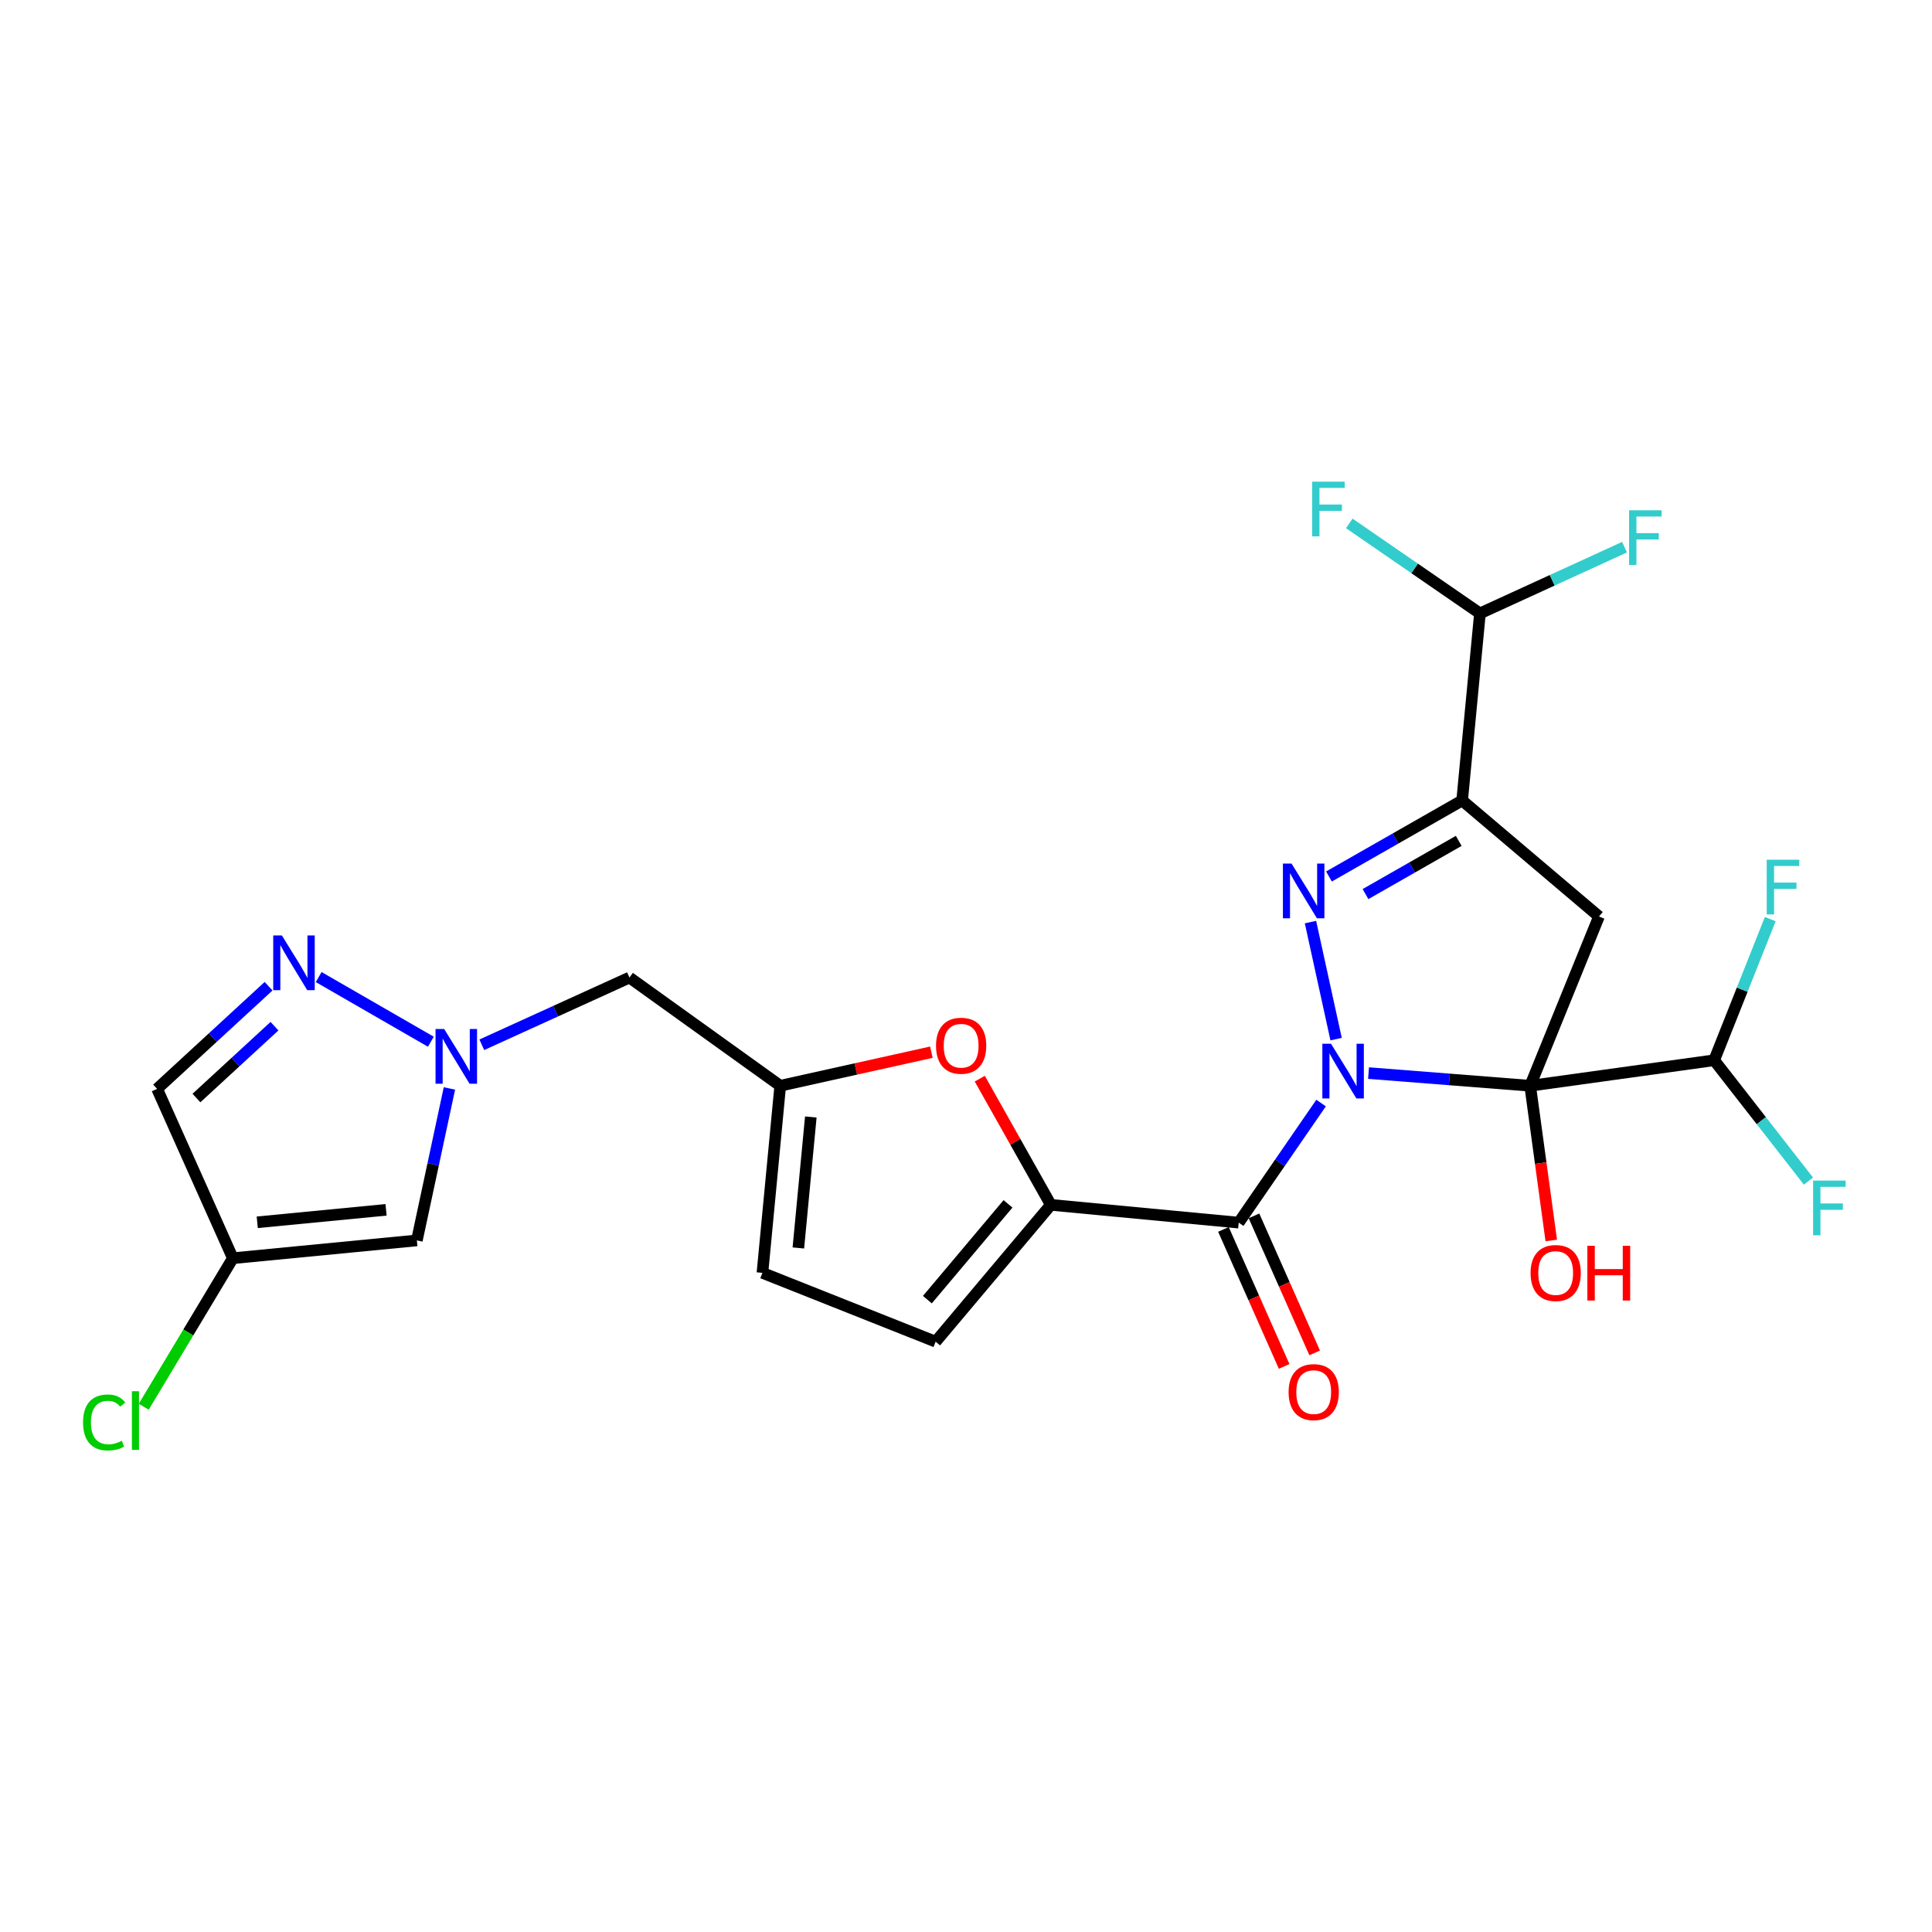 <?xml version='1.0' encoding='iso-8859-1'?>
<svg version='1.1' baseProfile='full'
              xmlns='http://www.w3.org/2000/svg'
                      xmlns:rdkit='http://www.rdkit.org/xml'
                      xmlns:xlink='http://www.w3.org/1999/xlink'
                  xml:space='preserve'
width='1000px' height='1000px' viewBox='0 0 1000 1000'>
<!-- END OF HEADER -->
<rect style='opacity:1.0;fill:#FFFFFF;stroke:none' width='1000' height='1000' x='0' y='0'> </rect>
<path class='bond-0' d='M 708.355,555.426 L 750.183,558.707' style='fill:none;fill-rule:evenodd;stroke:#0000FF;stroke-width:6px;stroke-linecap:butt;stroke-linejoin:miter;stroke-opacity:1' />
<path class='bond-0' d='M 750.183,558.707 L 792.012,561.989' style='fill:none;fill-rule:evenodd;stroke:#000000;stroke-width:6px;stroke-linecap:butt;stroke-linejoin:miter;stroke-opacity:1' />
<path class='bond-1' d='M 691.564,537.846 L 678.3,477.273' style='fill:none;fill-rule:evenodd;stroke:#0000FF;stroke-width:6px;stroke-linecap:butt;stroke-linejoin:miter;stroke-opacity:1' />
<path class='bond-2' d='M 683.793,570.934 L 662.475,601.885' style='fill:none;fill-rule:evenodd;stroke:#0000FF;stroke-width:6px;stroke-linecap:butt;stroke-linejoin:miter;stroke-opacity:1' />
<path class='bond-2' d='M 662.475,601.885 L 641.156,632.836' style='fill:none;fill-rule:evenodd;stroke:#000000;stroke-width:6px;stroke-linecap:butt;stroke-linejoin:miter;stroke-opacity:1' />
<path class='bond-4' d='M 792.012,561.989 L 827.632,474.374' style='fill:none;fill-rule:evenodd;stroke:#000000;stroke-width:6px;stroke-linecap:butt;stroke-linejoin:miter;stroke-opacity:1' />
<path class='bond-12' d='M 792.012,561.989 L 887.252,548.784' style='fill:none;fill-rule:evenodd;stroke:#000000;stroke-width:6px;stroke-linecap:butt;stroke-linejoin:miter;stroke-opacity:1' />
<path class='bond-19' d='M 792.012,561.989 L 797.471,602.029' style='fill:none;fill-rule:evenodd;stroke:#000000;stroke-width:6px;stroke-linecap:butt;stroke-linejoin:miter;stroke-opacity:1' />
<path class='bond-19' d='M 797.471,602.029 L 802.931,642.07' style='fill:none;fill-rule:evenodd;stroke:#FF0000;stroke-width:6px;stroke-linecap:butt;stroke-linejoin:miter;stroke-opacity:1' />
<path class='bond-3' d='M 687.871,453.671 L 722.338,433.997' style='fill:none;fill-rule:evenodd;stroke:#0000FF;stroke-width:6px;stroke-linecap:butt;stroke-linejoin:miter;stroke-opacity:1' />
<path class='bond-3' d='M 722.338,433.997 L 756.804,414.322' style='fill:none;fill-rule:evenodd;stroke:#000000;stroke-width:6px;stroke-linecap:butt;stroke-linejoin:miter;stroke-opacity:1' />
<path class='bond-3' d='M 706.781,462.782 L 730.907,449.01' style='fill:none;fill-rule:evenodd;stroke:#0000FF;stroke-width:6px;stroke-linecap:butt;stroke-linejoin:miter;stroke-opacity:1' />
<path class='bond-3' d='M 730.907,449.01 L 755.034,435.237' style='fill:none;fill-rule:evenodd;stroke:#000000;stroke-width:6px;stroke-linecap:butt;stroke-linejoin:miter;stroke-opacity:1' />
<path class='bond-5' d='M 641.156,632.836 L 543.909,623.626' style='fill:none;fill-rule:evenodd;stroke:#000000;stroke-width:6px;stroke-linecap:butt;stroke-linejoin:miter;stroke-opacity:1' />
<path class='bond-18' d='M 633.253,636.337 L 648.96,671.796' style='fill:none;fill-rule:evenodd;stroke:#000000;stroke-width:6px;stroke-linecap:butt;stroke-linejoin:miter;stroke-opacity:1' />
<path class='bond-18' d='M 648.96,671.796 L 664.667,707.255' style='fill:none;fill-rule:evenodd;stroke:#FF0000;stroke-width:6px;stroke-linecap:butt;stroke-linejoin:miter;stroke-opacity:1' />
<path class='bond-18' d='M 649.059,629.335 L 664.766,664.794' style='fill:none;fill-rule:evenodd;stroke:#000000;stroke-width:6px;stroke-linecap:butt;stroke-linejoin:miter;stroke-opacity:1' />
<path class='bond-18' d='M 664.766,664.794 L 680.473,700.253' style='fill:none;fill-rule:evenodd;stroke:#FF0000;stroke-width:6px;stroke-linecap:butt;stroke-linejoin:miter;stroke-opacity:1' />
<path class='bond-15' d='M 756.804,414.322 L 766.014,317.497' style='fill:none;fill-rule:evenodd;stroke:#000000;stroke-width:6px;stroke-linecap:butt;stroke-linejoin:miter;stroke-opacity:1' />
<path class='bond-25' d='M 756.804,414.322 L 827.632,474.374' style='fill:none;fill-rule:evenodd;stroke:#000000;stroke-width:6px;stroke-linecap:butt;stroke-linejoin:miter;stroke-opacity:1' />
<path class='bond-8' d='M 543.909,623.626 L 525.518,590.969' style='fill:none;fill-rule:evenodd;stroke:#000000;stroke-width:6px;stroke-linecap:butt;stroke-linejoin:miter;stroke-opacity:1' />
<path class='bond-8' d='M 525.518,590.969 L 507.128,558.313' style='fill:none;fill-rule:evenodd;stroke:#FF0000;stroke-width:6px;stroke-linecap:butt;stroke-linejoin:miter;stroke-opacity:1' />
<path class='bond-13' d='M 543.909,623.626 L 484.289,694.454' style='fill:none;fill-rule:evenodd;stroke:#000000;stroke-width:6px;stroke-linecap:butt;stroke-linejoin:miter;stroke-opacity:1' />
<path class='bond-13' d='M 521.741,623.118 L 480.007,672.697' style='fill:none;fill-rule:evenodd;stroke:#000000;stroke-width:6px;stroke-linecap:butt;stroke-linejoin:miter;stroke-opacity:1' />
<path class='bond-6' d='M 249.378,540.777 L 287.598,523.378' style='fill:none;fill-rule:evenodd;stroke:#0000FF;stroke-width:6px;stroke-linecap:butt;stroke-linejoin:miter;stroke-opacity:1' />
<path class='bond-6' d='M 287.598,523.378 L 325.817,505.98' style='fill:none;fill-rule:evenodd;stroke:#000000;stroke-width:6px;stroke-linecap:butt;stroke-linejoin:miter;stroke-opacity:1' />
<path class='bond-7' d='M 223.012,539.198 L 164.947,505.725' style='fill:none;fill-rule:evenodd;stroke:#0000FF;stroke-width:6px;stroke-linecap:butt;stroke-linejoin:miter;stroke-opacity:1' />
<path class='bond-9' d='M 232.62,563.382 L 224.194,602.709' style='fill:none;fill-rule:evenodd;stroke:#0000FF;stroke-width:6px;stroke-linecap:butt;stroke-linejoin:miter;stroke-opacity:1' />
<path class='bond-9' d='M 224.194,602.709 L 215.768,642.036' style='fill:none;fill-rule:evenodd;stroke:#000000;stroke-width:6px;stroke-linecap:butt;stroke-linejoin:miter;stroke-opacity:1' />
<path class='bond-14' d='M 139.015,510.462 L 110.165,537.027' style='fill:none;fill-rule:evenodd;stroke:#0000FF;stroke-width:6px;stroke-linecap:butt;stroke-linejoin:miter;stroke-opacity:1' />
<path class='bond-14' d='M 110.165,537.027 L 81.316,563.593' style='fill:none;fill-rule:evenodd;stroke:#000000;stroke-width:6px;stroke-linecap:butt;stroke-linejoin:miter;stroke-opacity:1' />
<path class='bond-14' d='M 142.07,531.148 L 121.875,549.744' style='fill:none;fill-rule:evenodd;stroke:#0000FF;stroke-width:6px;stroke-linecap:butt;stroke-linejoin:miter;stroke-opacity:1' />
<path class='bond-14' d='M 121.875,549.744 L 101.68,568.34' style='fill:none;fill-rule:evenodd;stroke:#000000;stroke-width:6px;stroke-linecap:butt;stroke-linejoin:miter;stroke-opacity:1' />
<path class='bond-10' d='M 482.086,544.608 L 442.967,553.299' style='fill:none;fill-rule:evenodd;stroke:#FF0000;stroke-width:6px;stroke-linecap:butt;stroke-linejoin:miter;stroke-opacity:1' />
<path class='bond-10' d='M 442.967,553.299 L 403.848,561.989' style='fill:none;fill-rule:evenodd;stroke:#000000;stroke-width:6px;stroke-linecap:butt;stroke-linejoin:miter;stroke-opacity:1' />
<path class='bond-11' d='M 215.768,642.036 L 120.528,651.246' style='fill:none;fill-rule:evenodd;stroke:#000000;stroke-width:6px;stroke-linecap:butt;stroke-linejoin:miter;stroke-opacity:1' />
<path class='bond-11' d='M 199.818,626.211 L 133.15,632.658' style='fill:none;fill-rule:evenodd;stroke:#000000;stroke-width:6px;stroke-linecap:butt;stroke-linejoin:miter;stroke-opacity:1' />
<path class='bond-17' d='M 403.848,561.989 L 325.817,505.98' style='fill:none;fill-rule:evenodd;stroke:#000000;stroke-width:6px;stroke-linecap:butt;stroke-linejoin:miter;stroke-opacity:1' />
<path class='bond-26' d='M 403.848,561.989 L 394.638,658.833' style='fill:none;fill-rule:evenodd;stroke:#000000;stroke-width:6px;stroke-linecap:butt;stroke-linejoin:miter;stroke-opacity:1' />
<path class='bond-26' d='M 419.675,578.152 L 413.228,645.943' style='fill:none;fill-rule:evenodd;stroke:#000000;stroke-width:6px;stroke-linecap:butt;stroke-linejoin:miter;stroke-opacity:1' />
<path class='bond-20' d='M 120.528,651.246 L 97.463,689.688' style='fill:none;fill-rule:evenodd;stroke:#000000;stroke-width:6px;stroke-linecap:butt;stroke-linejoin:miter;stroke-opacity:1' />
<path class='bond-20' d='M 97.463,689.688 L 74.398,728.129' style='fill:none;fill-rule:evenodd;stroke:#00CC00;stroke-width:6px;stroke-linecap:butt;stroke-linejoin:miter;stroke-opacity:1' />
<path class='bond-27' d='M 120.528,651.246 L 81.316,563.593' style='fill:none;fill-rule:evenodd;stroke:#000000;stroke-width:6px;stroke-linecap:butt;stroke-linejoin:miter;stroke-opacity:1' />
<path class='bond-21' d='M 887.252,548.784 L 901.769,512.254' style='fill:none;fill-rule:evenodd;stroke:#000000;stroke-width:6px;stroke-linecap:butt;stroke-linejoin:miter;stroke-opacity:1' />
<path class='bond-21' d='M 901.769,512.254 L 916.287,475.724' style='fill:none;fill-rule:evenodd;stroke:#33CCCC;stroke-width:6px;stroke-linecap:butt;stroke-linejoin:miter;stroke-opacity:1' />
<path class='bond-22' d='M 887.252,548.784 L 911.65,580.057' style='fill:none;fill-rule:evenodd;stroke:#000000;stroke-width:6px;stroke-linecap:butt;stroke-linejoin:miter;stroke-opacity:1' />
<path class='bond-22' d='M 911.65,580.057 L 936.047,611.33' style='fill:none;fill-rule:evenodd;stroke:#33CCCC;stroke-width:6px;stroke-linecap:butt;stroke-linejoin:miter;stroke-opacity:1' />
<path class='bond-16' d='M 484.289,694.454 L 394.638,658.833' style='fill:none;fill-rule:evenodd;stroke:#000000;stroke-width:6px;stroke-linecap:butt;stroke-linejoin:miter;stroke-opacity:1' />
<path class='bond-23' d='M 766.014,317.497 L 803.436,300.354' style='fill:none;fill-rule:evenodd;stroke:#000000;stroke-width:6px;stroke-linecap:butt;stroke-linejoin:miter;stroke-opacity:1' />
<path class='bond-23' d='M 803.436,300.354 L 840.857,283.211' style='fill:none;fill-rule:evenodd;stroke:#33CCCC;stroke-width:6px;stroke-linecap:butt;stroke-linejoin:miter;stroke-opacity:1' />
<path class='bond-24' d='M 766.014,317.497 L 732.198,294.202' style='fill:none;fill-rule:evenodd;stroke:#000000;stroke-width:6px;stroke-linecap:butt;stroke-linejoin:miter;stroke-opacity:1' />
<path class='bond-24' d='M 732.198,294.202 L 698.382,270.907' style='fill:none;fill-rule:evenodd;stroke:#33CCCC;stroke-width:6px;stroke-linecap:butt;stroke-linejoin:miter;stroke-opacity:1' />
<path  class='atom-0' d='M 688.927 540.233
L 698.207 555.233
Q 699.127 556.713, 700.607 559.393
Q 702.087 562.073, 702.167 562.233
L 702.167 540.233
L 705.927 540.233
L 705.927 568.553
L 702.047 568.553
L 692.087 552.153
Q 690.927 550.233, 689.687 548.033
Q 688.487 545.833, 688.127 545.153
L 688.127 568.553
L 684.447 568.553
L 684.447 540.233
L 688.927 540.233
' fill='#0000FF'/>
<path  class='atom-2' d='M 668.509 446.99
L 677.789 461.99
Q 678.709 463.47, 680.189 466.15
Q 681.669 468.83, 681.749 468.99
L 681.749 446.99
L 685.509 446.99
L 685.509 475.31
L 681.629 475.31
L 671.669 458.91
Q 670.509 456.99, 669.269 454.79
Q 668.069 452.59, 667.709 451.91
L 667.709 475.31
L 664.029 475.31
L 664.029 446.99
L 668.509 446.99
' fill='#0000FF'/>
<path  class='atom-7' d='M 229.916 532.626
L 239.196 547.626
Q 240.116 549.106, 241.596 551.786
Q 243.076 554.466, 243.156 554.626
L 243.156 532.626
L 246.916 532.626
L 246.916 560.946
L 243.036 560.946
L 233.076 544.546
Q 231.916 542.626, 230.676 540.426
Q 229.476 538.226, 229.116 537.546
L 229.116 560.946
L 225.436 560.946
L 225.436 532.626
L 229.916 532.626
' fill='#0000FF'/>
<path  class='atom-8' d='M 145.902 484.195
L 155.182 499.195
Q 156.102 500.675, 157.582 503.355
Q 159.062 506.035, 159.142 506.195
L 159.142 484.195
L 162.902 484.195
L 162.902 512.515
L 159.022 512.515
L 149.062 496.115
Q 147.902 494.195, 146.662 491.995
Q 145.462 489.795, 145.102 489.115
L 145.102 512.515
L 141.422 512.515
L 141.422 484.195
L 145.902 484.195
' fill='#0000FF'/>
<path  class='atom-9' d='M 484.484 541.267
Q 484.484 534.467, 487.844 530.667
Q 491.204 526.867, 497.484 526.867
Q 503.764 526.867, 507.124 530.667
Q 510.484 534.467, 510.484 541.267
Q 510.484 548.147, 507.084 552.067
Q 503.684 555.947, 497.484 555.947
Q 491.244 555.947, 487.844 552.067
Q 484.484 548.187, 484.484 541.267
M 497.484 552.747
Q 501.804 552.747, 504.124 549.867
Q 506.484 546.947, 506.484 541.267
Q 506.484 535.707, 504.124 532.907
Q 501.804 530.067, 497.484 530.067
Q 493.164 530.067, 490.804 532.867
Q 488.484 535.667, 488.484 541.267
Q 488.484 546.987, 490.804 549.867
Q 493.164 552.747, 497.484 552.747
' fill='#FF0000'/>
<path  class='atom-19' d='M 666.974 720.55
Q 666.974 713.75, 670.334 709.95
Q 673.694 706.15, 679.974 706.15
Q 686.254 706.15, 689.614 709.95
Q 692.974 713.75, 692.974 720.55
Q 692.974 727.43, 689.574 731.35
Q 686.174 735.23, 679.974 735.23
Q 673.734 735.23, 670.334 731.35
Q 666.974 727.47, 666.974 720.55
M 679.974 732.03
Q 684.294 732.03, 686.614 729.15
Q 688.974 726.23, 688.974 720.55
Q 688.974 714.99, 686.614 712.19
Q 684.294 709.35, 679.974 709.35
Q 675.654 709.35, 673.294 712.15
Q 670.974 714.95, 670.974 720.55
Q 670.974 726.27, 673.294 729.15
Q 675.654 732.03, 679.974 732.03
' fill='#FF0000'/>
<path  class='atom-20' d='M 792.217 658.913
Q 792.217 652.113, 795.577 648.313
Q 798.937 644.513, 805.217 644.513
Q 811.497 644.513, 814.857 648.313
Q 818.217 652.113, 818.217 658.913
Q 818.217 665.793, 814.817 669.713
Q 811.417 673.593, 805.217 673.593
Q 798.977 673.593, 795.577 669.713
Q 792.217 665.833, 792.217 658.913
M 805.217 670.393
Q 809.537 670.393, 811.857 667.513
Q 814.217 664.593, 814.217 658.913
Q 814.217 653.353, 811.857 650.553
Q 809.537 647.713, 805.217 647.713
Q 800.897 647.713, 798.537 650.513
Q 796.217 653.313, 796.217 658.913
Q 796.217 664.633, 798.537 667.513
Q 800.897 670.393, 805.217 670.393
' fill='#FF0000'/>
<path  class='atom-20' d='M 821.617 644.833
L 825.457 644.833
L 825.457 656.873
L 839.937 656.873
L 839.937 644.833
L 843.777 644.833
L 843.777 673.153
L 839.937 673.153
L 839.937 660.073
L 825.457 660.073
L 825.457 673.153
L 821.617 673.153
L 821.617 644.833
' fill='#FF0000'/>
<path  class='atom-21' d='M 42.988 736.259
Q 42.988 729.219, 46.268 725.539
Q 49.588 721.819, 55.868 721.819
Q 61.708 721.819, 64.828 725.939
L 62.188 728.099
Q 59.908 725.099, 55.868 725.099
Q 51.588 725.099, 49.308 727.979
Q 47.068 730.819, 47.068 736.259
Q 47.068 741.859, 49.388 744.739
Q 51.748 747.619, 56.308 747.619
Q 59.428 747.619, 63.068 745.739
L 64.188 748.739
Q 62.708 749.699, 60.468 750.259
Q 58.228 750.819, 55.748 750.819
Q 49.588 750.819, 46.268 747.059
Q 42.988 743.299, 42.988 736.259
' fill='#00CC00'/>
<path  class='atom-21' d='M 68.268 720.099
L 71.948 720.099
L 71.948 750.459
L 68.268 750.459
L 68.268 720.099
' fill='#00CC00'/>
<path  class='atom-22' d='M 914.452 444.992
L 931.292 444.992
L 931.292 448.232
L 918.252 448.232
L 918.252 456.832
L 929.852 456.832
L 929.852 460.112
L 918.252 460.112
L 918.252 473.312
L 914.452 473.312
L 914.452 444.992
' fill='#33CCCC'/>
<path  class='atom-23' d='M 938.471 611.07
L 955.311 611.07
L 955.311 614.31
L 942.271 614.31
L 942.271 622.91
L 953.871 622.91
L 953.871 626.19
L 942.271 626.19
L 942.271 639.39
L 938.471 639.39
L 938.471 611.07
' fill='#33CCCC'/>
<path  class='atom-24' d='M 843.212 264.115
L 860.052 264.115
L 860.052 267.355
L 847.012 267.355
L 847.012 275.955
L 858.612 275.955
L 858.612 279.235
L 847.012 279.235
L 847.012 292.435
L 843.212 292.435
L 843.212 264.115
' fill='#33CCCC'/>
<path  class='atom-25' d='M 679.161 249.306
L 696.001 249.306
L 696.001 252.546
L 682.961 252.546
L 682.961 261.146
L 694.561 261.146
L 694.561 264.426
L 682.961 264.426
L 682.961 277.626
L 679.161 277.626
L 679.161 249.306
' fill='#33CCCC'/>
</svg>
